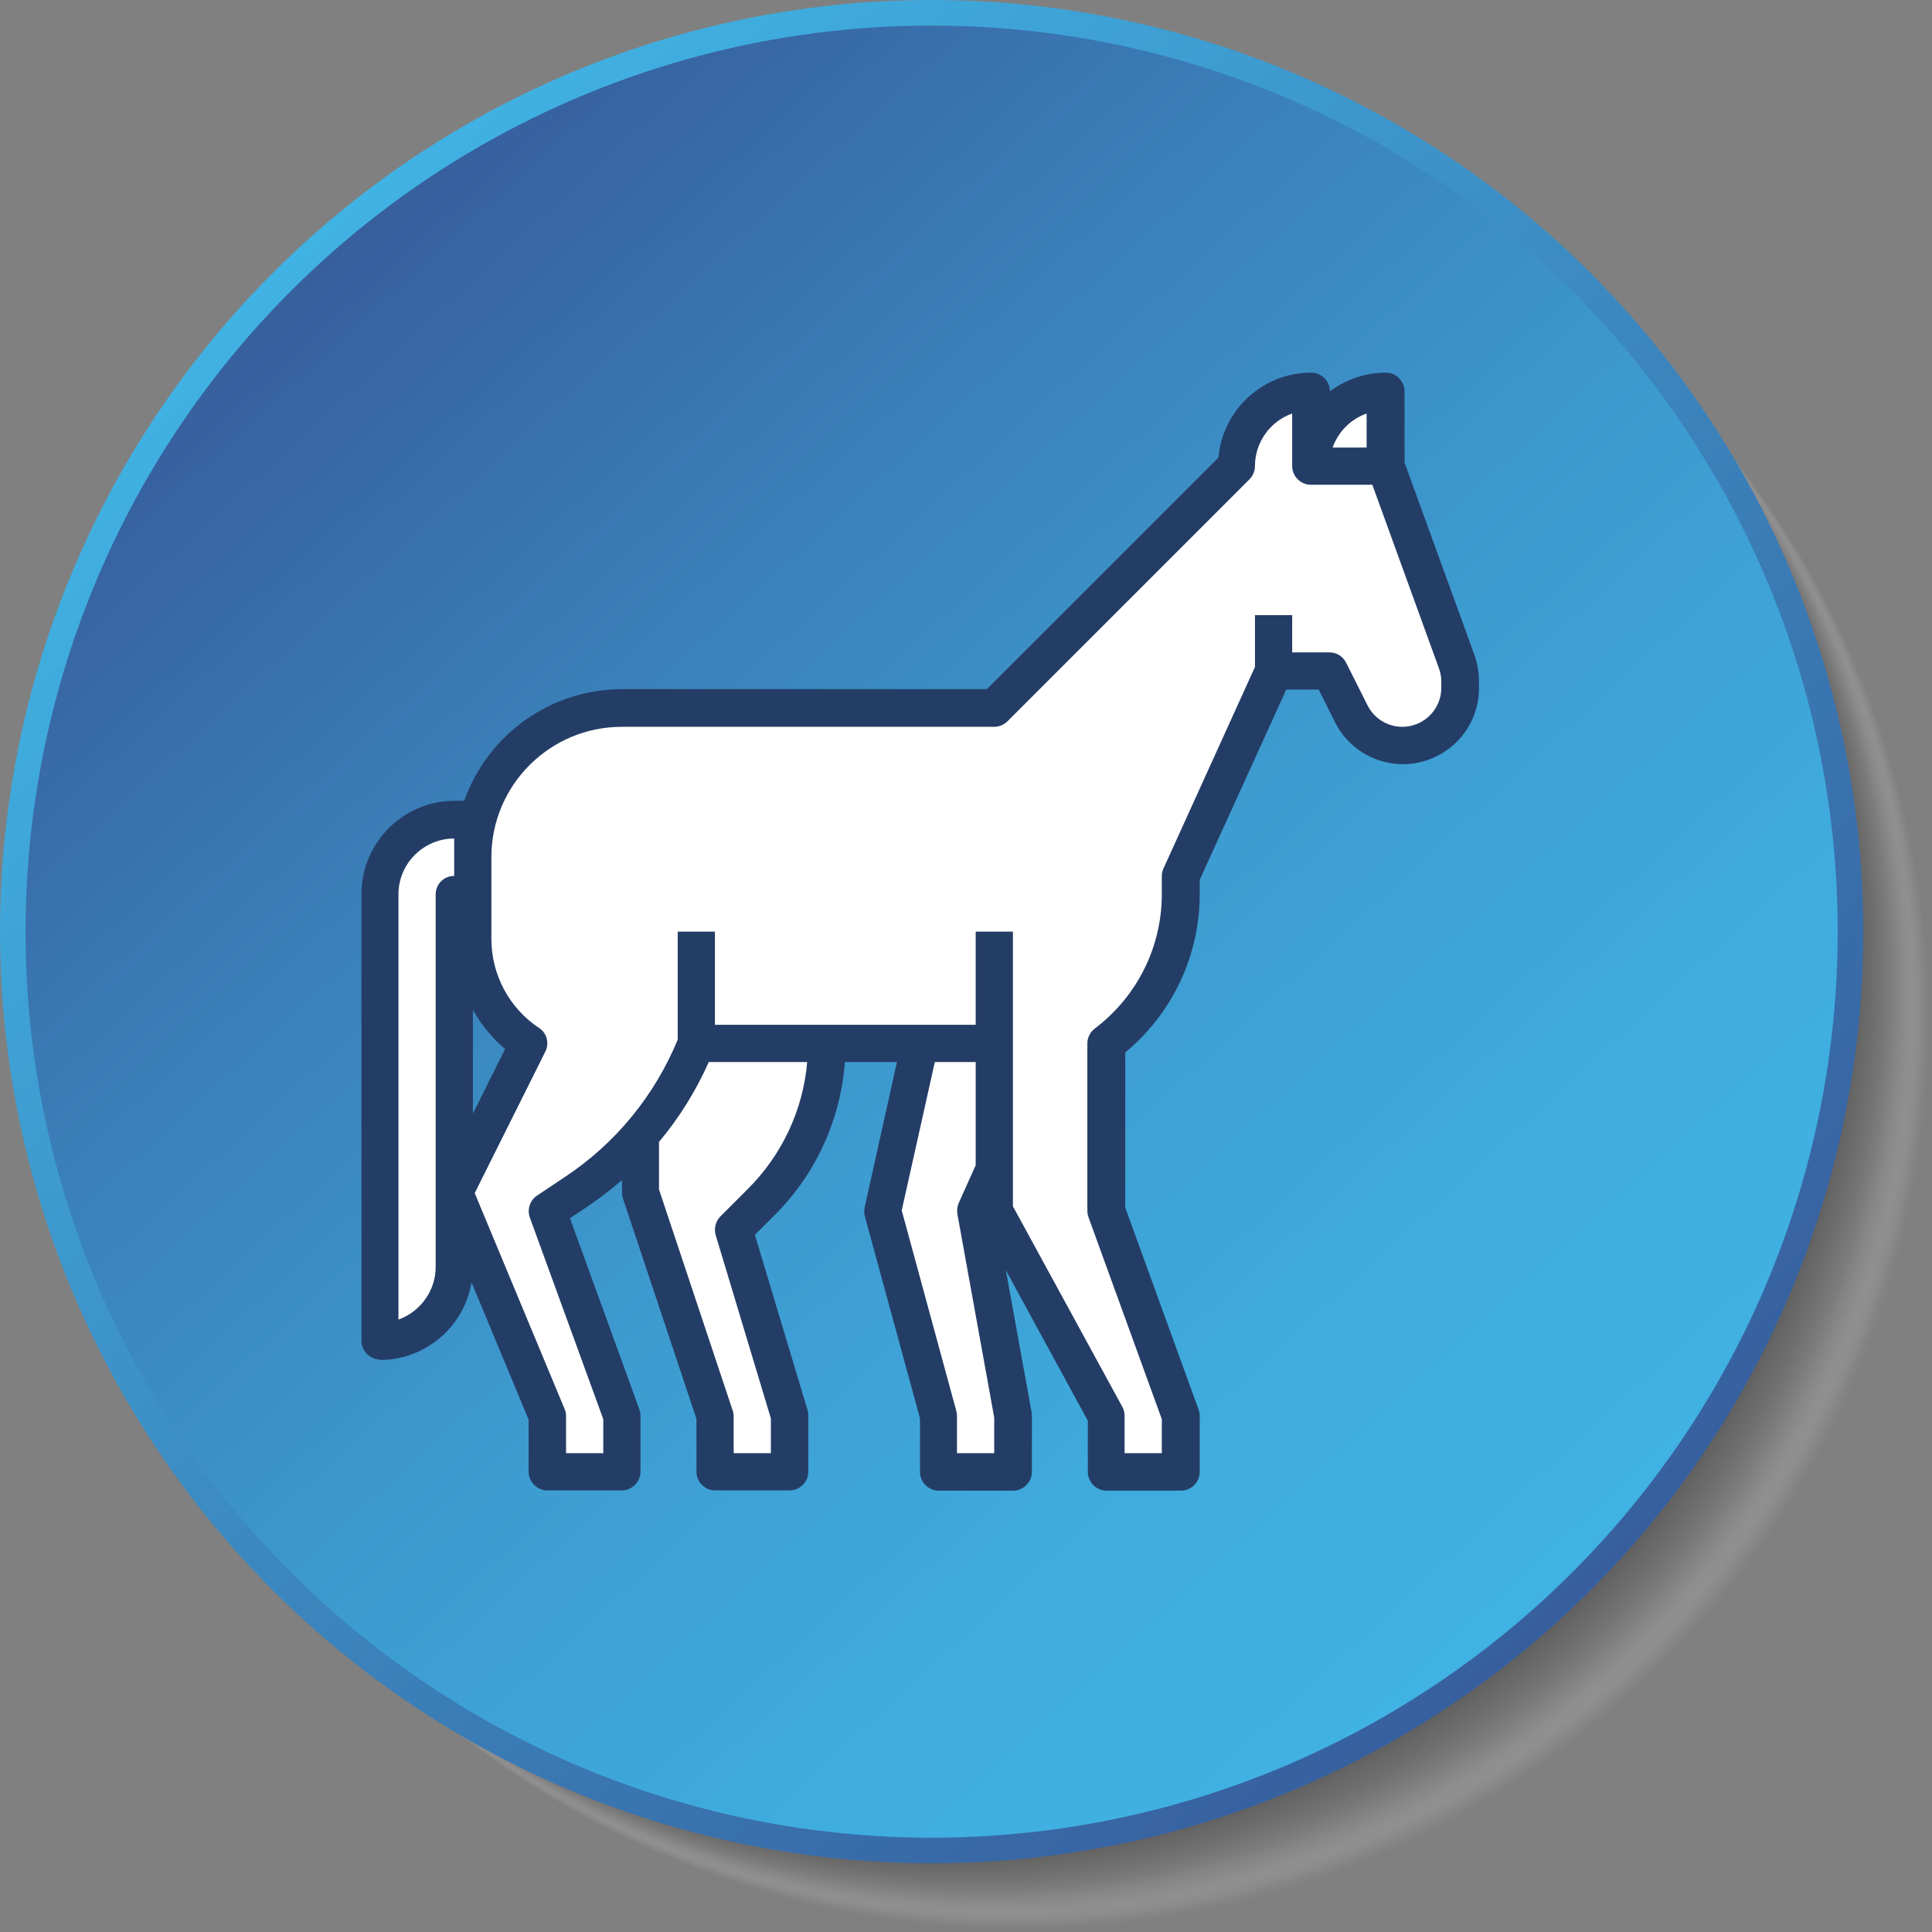 <?xml version="1.0" encoding="UTF-8"?><svg xmlns="http://www.w3.org/2000/svg" xmlns:xlink="http://www.w3.org/1999/xlink" viewBox="0 0 84.61 84.61"><rect x="0" y="0" width="84.61" height="84.61" fill="#808080" stroke="none"/><defs><style>.cls-1{fill:#e9e8e8;opacity:.04;}.cls-2{fill:#e2e0e0;opacity:.06;}.cls-3{fill:#dbd9d9;opacity:.08;}.cls-4{opacity:0;}.cls-4,.cls-5{fill:#fff;}.cls-4,.cls-6{mix-blend-mode:multiply;}.cls-7{fill:#cecbcb;opacity:.12;}.cls-8{fill:#d5d3d3;opacity:.1;}.cls-9{fill:url(#linear-gradient);}.cls-10{fill:#243d66;}.cls-11{fill:#c1bfbf;opacity:.16;}.cls-12{fill:#c7c5c5;opacity:.14;}.cls-13{fill:#aaa7a7;opacity:.24;}.cls-14{fill:#afadad;opacity:.22;}.cls-15{fill:#b5b3b2;opacity:.2;}.cls-16{fill:#bbb9b9;opacity:.18;}.cls-17{fill:url(#linear-gradient-2);}.cls-18{fill:#f2f1f1;opacity:.02;}.cls-19{isolation:isolate;}.cls-6{opacity:.35;}.cls-20{fill:#434140;opacity:.69;}.cls-21{fill:#5a5756;opacity:.57;}.cls-22{fill:#555352;opacity:.59;}.cls-23{fill:#514f4f;opacity:.61;}.cls-24{fill:#4e4b4a;opacity:.63;}.cls-25{fill:#666362;opacity:.51;}.cls-26{fill:#615f5e;opacity:.53;}.cls-27{fill:#5d5b5a;opacity:.55;}.cls-28{fill:#6a6767;opacity:.49;}.cls-29{fill:#1e1e1e;opacity:.88;}.cls-30{fill:#1a1a19;opacity:.9;}.cls-31{fill:#161616;opacity:.92;}.cls-32{fill:#292828;opacity:.82;}.cls-33{fill:#2d2c2c;opacity:.8;}.cls-34{fill:#262525;opacity:.84;}.cls-35{fill:#222121;opacity:.86;}.cls-36{fill:#343332;opacity:.76;}.cls-37{fill:#312f2f;opacity:.78;}.cls-38{fill:#3f3d3c;opacity:.71;}.cls-39{fill:#383636;opacity:.75;}.cls-40{fill:#3c3a39;opacity:.73;}.cls-41{fill:#8f8c8b;opacity:.33;}.cls-42{fill:#999696;opacity:.29;}.cls-43{fill:#949191;opacity:.31;}.cls-44{fill:#a4a1a1;opacity:.25;}.cls-45{fill:#9e9b9c;opacity:.27;}.cls-46{fill:#737070;opacity:.45;}.cls-47{fill:#6f6b6b;opacity:.47;}.cls-48{fill:#7d7979;opacity:.41;}.cls-49{fill:#787575;opacity:.43;}.cls-50{fill:#807e7e;opacity:.39;}.cls-51{fill:#898686;opacity:.35;}.cls-52{fill:#848181;opacity:.37;}.cls-53{fill:#464443;opacity:.67;}.cls-54{fill:#4a4847;opacity:.65;}.cls-55{fill:#121111;opacity:.94;}.cls-56{fill:#0d0d0c;opacity:.96;}.cls-57{fill:#060606;opacity:.98;}</style><linearGradient id="linear-gradient" x1="-287.29" y1="308.11" x2="-232.38" y2="368.12" gradientTransform="translate(300.56 -297.39)" gradientUnits="userSpaceOnUse"><stop offset="0" stop-color="#40b2e3"/><stop offset="1" stop-color="#375f9e"/></linearGradient><linearGradient id="linear-gradient-2" x1="-286.54" y1="308.93" x2="-233.13" y2="367.3" gradientTransform="translate(300.56 -297.39)" gradientUnits="userSpaceOnUse"><stop offset="0" stop-color="#375f9e"/><stop offset=".28" stop-color="#3a80ba"/><stop offset=".56" stop-color="#3d9bd0"/><stop offset=".81" stop-color="#3facde"/><stop offset="1" stop-color="#40b2e3"/></linearGradient></defs><g class="cls-19"><g id="Lager_2"><g id="Layer_1"><g><g><g class="cls-6"><circle class="cls-4" cx="44.81" cy="44.81" r="39.79"/><circle class="cls-18" cx="44.73" cy="44.73" r="39.79"/><circle class="cls-1" cx="44.66" cy="44.66" r="39.79"/><circle class="cls-2" cx="44.58" cy="44.58" r="39.79"/><circle class="cls-3" cx="44.5" cy="44.5" r="39.79"/><circle class="cls-8" cx="44.42" cy="44.42" r="39.79"/><circle class="cls-7" cx="44.35" cy="44.35" r="39.79"/><circle class="cls-12" cx="44.27" cy="44.27" r="39.79"/><circle class="cls-11" cx="44.19" cy="44.19" r="39.79"/><circle class="cls-16" cx="44.11" cy="44.11" r="39.79"/><circle class="cls-15" cx="44.04" cy="44.04" r="39.79"/><circle class="cls-14" cx="43.96" cy="43.96" r="39.79"/><circle class="cls-13" cx="43.88" cy="43.88" r="39.79"/><circle class="cls-44" cx="43.8" cy="43.8" r="39.79"/><circle class="cls-45" cx="43.73" cy="43.73" r="39.79"/><circle class="cls-42" cx="43.65" cy="43.65" r="39.79"/><circle class="cls-43" cx="43.57" cy="43.57" r="39.79"/><circle class="cls-41" cx="43.49" cy="43.49" r="39.79"/><circle class="cls-51" cx="43.42" cy="43.42" r="39.79"/><circle class="cls-52" cx="43.34" cy="43.34" r="39.79"/><circle class="cls-50" cx="43.26" cy="43.26" r="39.79"/><circle class="cls-48" cx="43.18" cy="43.18" r="39.79"/><circle class="cls-49" cx="43.1" cy="43.1" r="39.79"/><circle class="cls-46" cx="43.03" cy="43.03" r="39.79"/><circle class="cls-47" cx="42.95" cy="42.95" r="39.79"/><circle class="cls-28" cx="42.87" cy="42.87" r="39.79"/><circle class="cls-25" cx="42.79" cy="42.79" r="39.79"/><circle class="cls-26" cx="42.72" cy="42.72" r="39.79"/><circle class="cls-27" cx="42.64" cy="42.64" r="39.79"/><circle class="cls-21" cx="42.56" cy="42.56" r="39.79"/><circle class="cls-22" cx="42.48" cy="42.48" r="39.79"/><circle class="cls-23" cx="42.41" cy="42.41" r="39.79"/><circle class="cls-24" cx="42.33" cy="42.33" r="39.79"/><circle class="cls-54" cx="42.25" cy="42.25" r="39.79"/><circle class="cls-53" cx="42.17" cy="42.17" r="39.79"/><circle class="cls-20" cx="42.1" cy="42.1" r="39.79"/><circle class="cls-38" cx="42.02" cy="42.02" r="39.79"/><circle class="cls-40" cx="41.94" cy="41.94" r="39.79"/><circle class="cls-39" cx="41.86" cy="41.86" r="39.79"/><circle class="cls-36" cx="41.79" cy="41.79" r="39.79"/><circle class="cls-37" cx="41.71" cy="41.71" r="39.79"/><circle class="cls-33" cx="41.63" cy="41.63" r="39.79"/><circle class="cls-32" cx="41.55" cy="41.55" r="39.79"/><circle class="cls-34" cx="41.48" cy="41.48" r="39.79"/><circle class="cls-35" cx="41.4" cy="41.4" r="39.79"/><circle class="cls-29" cx="41.32" cy="41.32" r="39.79"/><circle class="cls-30" cx="41.24" cy="41.24" r="39.79"/><circle class="cls-31" cx="41.17" cy="41.17" r="39.79"/><circle class="cls-55" cx="41.09" cy="41.09" r="39.79"/><circle class="cls-56" cx="41.01" cy="41.01" r="39.79"/><circle class="cls-57" cx="40.93" cy="40.93" r="39.79"/><circle cx="40.85" cy="40.85" r="39.79"/></g><circle class="cls-9" cx="40.8" cy="40.8" r="40.8"/><circle class="cls-17" cx="40.8" cy="40.8" r="39.68"/></g><g id="Outline"><path class="cls-10" d="M16.63,59.56c1.99,0,3.69-1.44,4.02-3.4l2.5,6.01v2.28c0,.45,.37,.82,.82,.82h3.26c.45,0,.82-.37,.82-.82v-2.45c0-.1-.02-.19-.05-.28l-3.04-8.37,.71-.47c.55-.37,1.07-.77,1.57-1.2v.54c0,.09,.01,.17,.04,.26l3.22,9.66v2.31c0,.45,.37,.82,.82,.82h3.26c.45,0,.82-.37,.82-.82v-2.45c0-.08-.01-.16-.03-.23l-2.31-7.69,.85-.85c1.81-1.8,2.9-4.18,3.09-6.72h2.28l-1.41,6.35c-.03,.13-.03,.26,0,.39l2.42,8.87v2.34c0,.45,.37,.82,.82,.82h3.26c.45,0,.82-.37,.82-.82v-2.45s0-.1-.01-.15l-1.13-6.23,3.59,6.59v2.24c0,.45,.37,.82,.82,.82h3.26c.45,0,.82-.37,.82-.82v-2.45c0-.1-.02-.19-.05-.28l-3.21-8.84v-6.8c2.06-1.71,3.26-4.24,3.26-6.92v-.64l3.79-8.33h1.42l.71,1.42c.82,1.65,2.83,2.32,4.47,1.49,1.13-.56,1.85-1.72,1.84-2.99v-.3c0-.39-.07-.77-.2-1.14l-3.06-8.42v-3.12c0-.45-.37-.82-.82-.82-.88,0-1.74,.29-2.45,.82h0c0-.45-.37-.82-.82-.82-2.11,0-3.88,1.62-4.06,3.72l-10.14,10.14h-15.97c-3.11,0-5.88,1.96-6.92,4.89h-.42c-2.25,0-4.08,1.83-4.08,4.08v19.57c0,.45,.37,.82,.82,.82Zm4.08-15.33c.37,.65,.84,1.23,1.41,1.71l-1.41,2.83v-4.54Z"/><path class="cls-5" d="M59.85,18.11v1.49h-1.49c.25-.7,.8-1.25,1.49-1.49Z"/><path class="cls-5" d="M43.54,62.08v1.56h-1.63v-1.63c0-.08-.01-.15-.03-.22l-2.39-8.78,1.45-6.5h1.79v4.52l-.75,1.67c-.06,.15-.08,.32-.05,.48l1.61,8.9Z"/><path class="cls-5" d="M31.34,54.08l2.42,8.04v1.52h-1.63v-1.63c0-.09-.02-.18-.05-.26l-3.22-9.66v-2.08c.89-1.06,1.62-2.24,2.18-3.5h4.31c-.18,2.11-1.11,4.08-2.61,5.57l-1.19,1.19c-.21,.22-.29,.53-.21,.81Z"/><path class="cls-5" d="M63.12,29.83v.3c0,.94-.77,1.7-1.71,1.7-.64,0-1.23-.36-1.52-.94l-.94-1.87c-.14-.28-.42-.45-.73-.45h-1.63v-1.63h-1.63v2.27l-4,8.81c-.05,.1-.08,.22-.08,.34v.81c0,2.31-1.09,4.48-2.93,5.87-.21,.16-.33,.4-.33,.65v7.34c0,.1,.02,.19,.05,.28l3.21,8.84v1.49h-1.63v-1.63c0-.14-.03-.28-.1-.4l-4.79-8.78v-12.03h-1.63v4.08h-11.42v-4.08h-1.63v4.73c-1.01,2.45-2.72,4.54-4.92,6l-1.24,.83c-.31,.2-.44,.6-.32,.95l3.22,8.84v1.49h-1.63v-1.63c0-.11-.02-.22-.07-.32l-3.93-9.44,3.09-6.19c.19-.37,.07-.82-.27-1.04-1.31-.87-2.09-2.33-2.09-3.9v-3.58c0-3.15,2.56-5.71,5.71-5.71h16.31c.22,0,.43-.09,.58-.24l10.6-10.6c.15-.15,.24-.36,.24-.58,0-1.03,.66-1.96,1.63-2.3v2.3c0,.45,.37,.82,.82,.82h2.69l2.91,8.02c.07,.18,.11,.38,.11,.58Z"/><path class="cls-5" d="M19.89,36.72v1.64c-.45,0-.81,.36-.81,.81v16.31c0,1.04-.66,1.96-1.63,2.31v-18.62c0-1.35,1.09-2.44,2.44-2.45Z"/></g></g></g></g></g></svg>